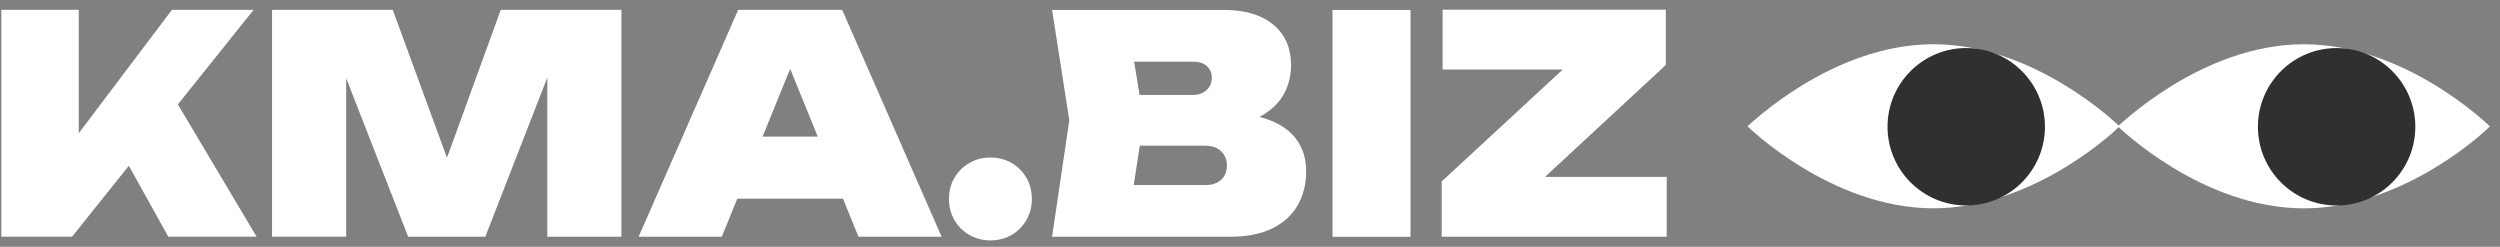 <?xml version="1.0" encoding="UTF-8"?> <svg xmlns="http://www.w3.org/2000/svg" width="233" height="23" viewBox="0 0 233 23" fill="none"><rect x="0" y="0" width="233" height="23" fill="#808080" stroke="none"/><path d="M23.635 0.917H16.025L7.341 12.415V0.914H0.125V22.057H6.718L12.007 15.448L15.682 22.057H23.913L16.578 9.732L23.635 0.917Z" fill="white"></path><path d="M41.659 14.706L36.605 0.917H25.355V22.06H32.264V7.294L38.041 22.063H45.23L51.011 7.227V22.063H57.916V0.921H46.669L41.659 14.706Z" fill="white"></path><path d="M68.796 0.92L59.52 22.063H67.271L68.716 18.513H78.564L80.009 22.066H87.76L78.493 0.92H68.796ZM71.072 12.732L73.644 6.42L76.214 12.732H71.072Z" fill="white"></path><path d="M94.28 15.189C93.696 14.85 93.04 14.682 92.306 14.682C91.573 14.682 90.941 14.85 90.348 15.189C89.755 15.528 89.291 15.989 88.951 16.57C88.612 17.153 88.444 17.81 88.444 18.544C88.444 19.277 88.612 19.909 88.951 20.502C89.291 21.095 89.755 21.559 90.348 21.898C90.941 22.237 91.594 22.405 92.306 22.405C93.018 22.405 93.696 22.237 94.28 21.898C94.861 21.559 95.322 21.095 95.661 20.502C96 19.909 96.168 19.259 96.168 18.544C96.168 17.829 96 17.153 95.661 16.57C95.322 15.986 94.864 15.528 94.28 15.189Z" fill="white"></path><path d="M118.521 11.272C118.169 11.122 117.788 11 117.378 10.893C117.485 10.838 117.589 10.78 117.69 10.722C118.619 10.169 119.291 9.488 119.706 8.678C120.119 7.871 120.326 7.007 120.326 6.084C120.326 4.468 119.773 3.203 118.661 2.292C117.552 1.382 116.022 0.924 114.066 0.924H98.053L99.66 11.211L98.053 22.063H114.656C116.235 22.063 117.549 21.8 118.603 21.275C119.654 20.749 120.44 20.025 120.959 19.106C121.475 18.186 121.735 17.15 121.735 16.005C121.735 14.859 121.466 13.942 120.931 13.142C120.397 12.341 119.593 11.718 118.521 11.266V11.272ZM112.49 6.17C112.792 6.451 112.942 6.808 112.942 7.242C112.942 7.712 112.777 8.097 112.447 8.397C112.117 8.696 111.707 8.849 111.222 8.849H106.208L105.698 5.748H111.222C111.766 5.748 112.19 5.888 112.49 6.173V6.17ZM113.813 16.753C113.455 17.083 112.966 17.248 112.346 17.245H105.661L106.229 13.579H112.291C112.966 13.579 113.48 13.759 113.828 14.116C114.176 14.474 114.347 14.905 114.347 15.415C114.347 15.977 114.17 16.426 113.813 16.753Z" fill="white"></path><path d="M131.46 0.926H124.188V22.069H131.46V0.926Z" fill="white"></path><path d="M143.993 16.487L155.255 6.056V0.899H134.451V6.478H145.652L134.366 16.909V22.066H155.337V16.484H143.993V16.487Z" fill="white"></path><path d="M197.531 11.77C197.604 11.77 189.77 19.414 180.198 19.414C170.626 19.414 162.865 11.767 162.865 11.767C162.939 11.767 170.626 4.123 180.198 4.123C189.77 4.123 197.531 11.77 197.531 11.77Z" fill="white"></path><path d="M183.254 19.148C187.305 19.148 190.589 15.864 190.589 11.812C190.589 7.761 187.305 4.477 183.254 4.477C179.202 4.477 175.918 7.761 175.918 11.812C175.918 15.864 179.202 19.148 183.254 19.148Z" fill="#303030"></path><path d="M232.05 11.773C232.123 11.773 224.289 19.417 214.717 19.417C205.145 19.417 197.384 11.77 197.384 11.77C197.457 11.77 205.145 4.125 214.717 4.125C224.289 4.125 232.05 11.773 232.05 11.773Z" fill="white"></path><path d="M217.772 19.151C221.824 19.151 225.108 15.867 225.108 11.815C225.108 7.764 221.824 4.479 217.772 4.479C213.721 4.479 210.437 7.764 210.437 11.815C210.437 15.867 213.721 19.151 217.772 19.151Z" fill="#303030"></path></svg> 